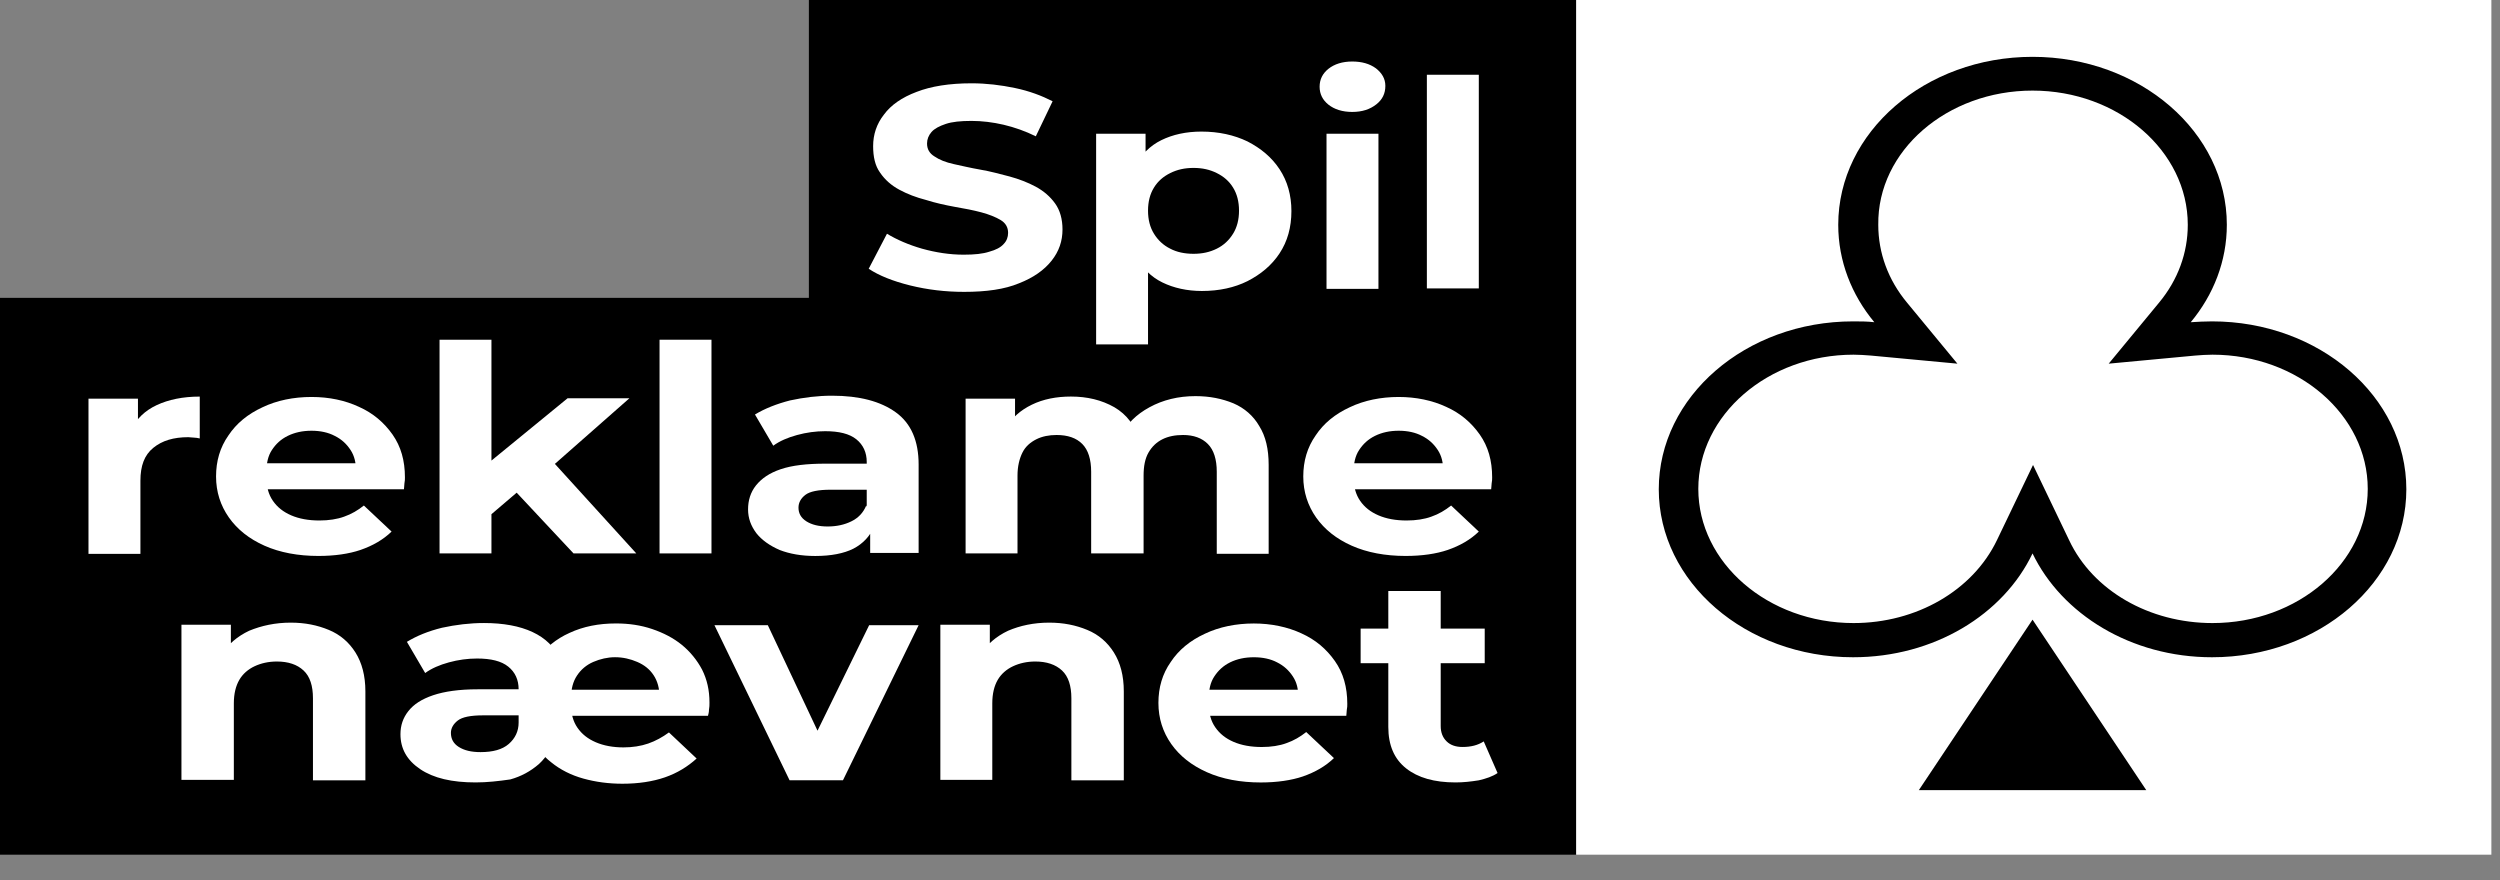 <svg width="71" height="25" viewBox="0 0 71 25" fill="none" xmlns="http://www.w3.org/2000/svg">
<rect x="0" y="0" width="71" height="25" fill="#808080" stroke="none"/>
<path d="M44.764 0V24.273H0V8.459H22.972V0H44.764Z" fill="black"/>
<path d="M70.755 0H44.764V24.273H70.755V0Z" fill="white"/>
<path d="M57.724 2.573C60.153 2.573 62.133 4.284 62.133 6.384C62.133 7.185 61.852 7.95 61.319 8.593L59.887 10.328L62.344 10.098C62.512 10.085 62.667 10.073 62.835 10.073C65.264 10.073 67.244 11.785 67.244 13.884C67.244 15.984 65.264 17.695 62.835 17.695C61.038 17.695 59.437 16.773 58.763 15.341L57.738 13.205L56.713 15.341C56.025 16.773 54.425 17.695 52.641 17.695C50.212 17.695 48.232 15.984 48.232 13.884C48.232 11.785 50.212 10.073 52.641 10.073C52.796 10.073 52.964 10.085 53.133 10.098L55.59 10.328L54.158 8.593C53.624 7.95 53.343 7.185 53.343 6.384C53.315 4.284 55.295 2.573 57.724 2.573ZM57.724 1.614C54.677 1.614 52.206 3.75 52.206 6.384C52.206 7.416 52.585 8.374 53.231 9.151C53.034 9.127 52.824 9.127 52.627 9.127C49.58 9.127 47.109 11.263 47.109 13.896C47.109 16.53 49.58 18.666 52.627 18.666C54.93 18.666 56.896 17.452 57.724 15.717C58.553 17.44 60.518 18.666 62.821 18.666C65.868 18.666 68.34 16.53 68.34 13.896C68.34 11.263 65.868 9.127 62.821 9.127C62.611 9.127 62.414 9.139 62.217 9.151C62.863 8.374 63.242 7.416 63.242 6.384C63.242 3.75 60.771 1.614 57.724 1.614Z" fill="black"/>
<path d="M57.724 17.598L54.495 22.44H60.954L57.724 17.598Z" fill="black"/>
<path d="M2.513 15.717V11.323H3.918V12.573L3.721 12.209C3.875 11.894 4.114 11.663 4.451 11.505C4.788 11.348 5.195 11.263 5.673 11.263V12.452C5.617 12.44 5.56 12.428 5.504 12.428C5.448 12.428 5.392 12.416 5.35 12.416C4.929 12.416 4.606 12.513 4.353 12.719C4.1 12.925 3.988 13.229 3.988 13.654V15.729H2.513V15.717Z" fill="white"/>
<path d="M9.043 15.789C8.467 15.789 7.947 15.692 7.512 15.498C7.077 15.304 6.74 15.037 6.501 14.697C6.262 14.357 6.136 13.969 6.136 13.532C6.136 13.095 6.248 12.707 6.487 12.367C6.712 12.027 7.035 11.76 7.456 11.566C7.863 11.371 8.34 11.274 8.846 11.274C9.351 11.274 9.801 11.371 10.194 11.554C10.601 11.736 10.91 12.003 11.149 12.342C11.387 12.682 11.5 13.083 11.5 13.556C11.5 13.605 11.5 13.665 11.486 13.726C11.486 13.787 11.472 13.847 11.472 13.896H7.33V13.156H10.685L10.11 13.374C10.11 13.143 10.068 12.949 9.955 12.779C9.843 12.609 9.703 12.476 9.506 12.379C9.323 12.282 9.099 12.233 8.846 12.233C8.593 12.233 8.369 12.282 8.172 12.379C7.975 12.476 7.835 12.609 7.723 12.779C7.61 12.949 7.568 13.156 7.568 13.386V13.58C7.568 13.823 7.624 14.041 7.751 14.224C7.877 14.406 8.046 14.539 8.27 14.636C8.495 14.733 8.762 14.782 9.071 14.782C9.337 14.782 9.576 14.745 9.773 14.673C9.983 14.6 10.166 14.491 10.334 14.357L11.121 15.097C10.882 15.328 10.587 15.498 10.236 15.619C9.913 15.729 9.506 15.789 9.043 15.789Z" fill="white"/>
<path d="M12.483 15.717V9.648H13.957V15.717H12.483ZM13.704 14.819L13.746 13.253L16.119 11.311H17.875L15.6 13.314L14.828 13.86L13.704 14.819ZM16.288 15.717L14.561 13.872L15.488 12.877L18.071 15.717H16.288Z" fill="white"/>
<path d="M18.731 15.717V9.648H20.206V15.717H18.731Z" fill="white"/>
<path d="M23.154 15.79C22.761 15.79 22.424 15.729 22.143 15.62C21.862 15.498 21.638 15.34 21.483 15.146C21.329 14.94 21.245 14.722 21.245 14.467C21.245 14.212 21.315 13.981 21.469 13.787C21.624 13.593 21.848 13.435 22.171 13.326C22.494 13.216 22.916 13.168 23.435 13.168H24.783V13.908H23.59C23.238 13.908 23 13.957 22.873 14.054C22.747 14.151 22.677 14.272 22.677 14.418C22.677 14.576 22.747 14.709 22.901 14.806C23.056 14.903 23.253 14.952 23.505 14.952C23.758 14.952 23.983 14.903 24.179 14.806C24.376 14.709 24.516 14.564 24.601 14.357L24.825 14.952C24.713 15.219 24.516 15.438 24.235 15.583C23.969 15.717 23.604 15.79 23.154 15.79ZM24.713 15.717V14.855L24.615 14.661V13.119C24.615 12.852 24.516 12.634 24.32 12.476C24.123 12.318 23.828 12.246 23.435 12.246C23.168 12.246 22.901 12.282 22.635 12.355C22.368 12.428 22.143 12.525 21.961 12.658L21.441 11.772C21.722 11.602 22.059 11.469 22.438 11.372C22.831 11.287 23.224 11.238 23.632 11.238C24.404 11.238 25.008 11.396 25.443 11.712C25.878 12.027 26.089 12.525 26.089 13.192V15.704H24.713V15.717Z" fill="white"/>
<path d="M33.952 11.25C34.359 11.25 34.71 11.323 35.033 11.456C35.342 11.59 35.595 11.808 35.763 12.1C35.946 12.391 36.03 12.755 36.03 13.204V15.728H34.556V13.398C34.556 13.046 34.472 12.779 34.303 12.609C34.135 12.439 33.896 12.354 33.601 12.354C33.376 12.354 33.18 12.391 33.011 12.476C32.843 12.561 32.717 12.682 32.618 12.852C32.52 13.022 32.478 13.24 32.478 13.507V15.716H30.989V13.398C30.989 13.046 30.905 12.779 30.737 12.609C30.568 12.439 30.329 12.354 30.006 12.354C29.796 12.354 29.599 12.391 29.431 12.476C29.262 12.561 29.122 12.682 29.038 12.852C28.953 13.022 28.897 13.24 28.897 13.507V15.716H27.423V11.323H28.827V12.512L28.56 12.172C28.729 11.869 28.981 11.65 29.304 11.493C29.627 11.335 30.006 11.262 30.414 11.262C30.877 11.262 31.284 11.359 31.649 11.566C32 11.772 32.239 12.087 32.351 12.5L31.832 12.379C32 12.039 32.267 11.772 32.646 11.566C33.025 11.359 33.461 11.25 33.952 11.25Z" fill="white"/>
<path d="M39.92 15.789C39.344 15.789 38.825 15.692 38.389 15.498C37.954 15.304 37.617 15.037 37.378 14.697C37.14 14.357 37.013 13.969 37.013 13.532C37.013 13.095 37.126 12.707 37.364 12.367C37.589 12.027 37.912 11.76 38.333 11.566C38.74 11.371 39.218 11.274 39.723 11.274C40.215 11.274 40.678 11.371 41.071 11.554C41.478 11.736 41.787 12.003 42.026 12.342C42.265 12.682 42.377 13.083 42.377 13.556C42.377 13.605 42.377 13.665 42.363 13.726C42.363 13.787 42.349 13.847 42.349 13.896H38.207V13.156H41.563L40.987 13.374C40.987 13.143 40.945 12.949 40.832 12.779C40.72 12.609 40.58 12.476 40.383 12.379C40.201 12.282 39.976 12.233 39.723 12.233C39.47 12.233 39.246 12.282 39.049 12.379C38.853 12.476 38.712 12.609 38.6 12.779C38.487 12.949 38.445 13.156 38.445 13.386V13.58C38.445 13.823 38.502 14.041 38.628 14.224C38.754 14.406 38.923 14.539 39.148 14.636C39.372 14.733 39.639 14.782 39.948 14.782C40.215 14.782 40.453 14.745 40.65 14.673C40.861 14.6 41.043 14.491 41.212 14.357L41.998 15.097C41.759 15.328 41.464 15.498 41.113 15.619C40.79 15.729 40.383 15.789 39.92 15.789Z" fill="white"/>
<path d="M8.256 17.683C8.663 17.683 9.014 17.755 9.337 17.889C9.66 18.022 9.913 18.241 10.096 18.532C10.278 18.823 10.377 19.188 10.377 19.637V22.161H8.888V19.831C8.888 19.479 8.804 19.212 8.621 19.042C8.439 18.872 8.186 18.787 7.863 18.787C7.624 18.787 7.414 18.836 7.231 18.921C7.049 19.006 6.894 19.139 6.796 19.309C6.698 19.479 6.641 19.697 6.641 19.976V22.149H5.153V17.743H6.557V18.957L6.29 18.593C6.473 18.302 6.74 18.071 7.077 17.913C7.428 17.768 7.821 17.683 8.256 17.683Z" fill="white"/>
<path d="M13.508 22.221C12.834 22.221 12.314 22.1 11.935 21.845C11.556 21.59 11.373 21.262 11.373 20.85C11.373 20.607 11.444 20.389 11.598 20.195C11.752 20 11.977 19.855 12.3 19.745C12.623 19.636 13.044 19.576 13.564 19.576H14.884V20.316H13.718C13.367 20.316 13.129 20.364 13.002 20.462C12.876 20.559 12.806 20.68 12.806 20.813C12.806 20.983 12.876 21.117 13.03 21.214C13.185 21.311 13.381 21.36 13.648 21.36C13.999 21.36 14.266 21.287 14.448 21.129C14.631 20.971 14.729 20.765 14.729 20.522V19.576C14.729 19.308 14.631 19.09 14.434 18.932C14.238 18.774 13.943 18.702 13.55 18.702C13.283 18.702 13.016 18.738 12.749 18.811C12.483 18.884 12.258 18.981 12.075 19.114L11.556 18.228C11.837 18.058 12.16 17.925 12.553 17.828C12.946 17.743 13.339 17.694 13.746 17.694C14.294 17.694 14.757 17.779 15.122 17.949C15.487 18.119 15.754 18.374 15.909 18.726L15.263 18.714C15.487 18.398 15.796 18.143 16.175 17.974C16.569 17.791 17.004 17.706 17.495 17.706C17.86 17.706 18.197 17.755 18.52 17.864C18.843 17.974 19.124 18.119 19.363 18.313C19.602 18.508 19.798 18.75 19.939 19.017C20.079 19.296 20.149 19.6 20.149 19.952C20.149 20.024 20.149 20.085 20.135 20.158C20.135 20.219 20.121 20.279 20.107 20.328H16.021V19.588H19.152L18.731 19.806C18.731 19.551 18.675 19.345 18.562 19.175C18.45 19.005 18.296 18.884 18.099 18.799C17.902 18.714 17.692 18.665 17.467 18.665C17.257 18.665 17.046 18.714 16.849 18.799C16.653 18.884 16.498 19.017 16.386 19.187C16.274 19.357 16.218 19.563 16.218 19.83V20.024C16.218 20.267 16.274 20.486 16.4 20.668C16.526 20.85 16.695 20.983 16.92 21.08C17.144 21.177 17.411 21.226 17.706 21.226C17.959 21.226 18.197 21.19 18.408 21.117C18.619 21.044 18.815 20.935 18.998 20.801L19.784 21.542C19.531 21.772 19.236 21.954 18.885 22.076C18.534 22.197 18.127 22.258 17.678 22.258C17.285 22.258 16.92 22.209 16.569 22.112C16.218 22.015 15.909 21.857 15.656 21.651C15.389 21.445 15.178 21.165 15.024 20.838L15.81 20.85C15.698 21.214 15.53 21.493 15.305 21.699C15.066 21.906 14.799 22.051 14.491 22.136C14.153 22.185 13.831 22.221 13.508 22.221Z" fill="white"/>
<path d="M22.424 22.16L20.29 17.755H21.806L23.589 21.541H22.831L24.684 17.755H26.089L23.94 22.16H22.424Z" fill="white"/>
<path d="M29.796 17.683C30.203 17.683 30.554 17.755 30.877 17.889C31.2 18.022 31.453 18.241 31.635 18.532C31.818 18.823 31.916 19.188 31.916 19.637V22.161H30.427V19.831C30.427 19.479 30.343 19.212 30.161 19.042C29.978 18.872 29.725 18.787 29.402 18.787C29.164 18.787 28.953 18.836 28.771 18.921C28.588 19.006 28.434 19.139 28.335 19.309C28.237 19.479 28.181 19.697 28.181 19.976V22.149H26.706V17.743H28.111V18.957L27.844 18.593C28.026 18.302 28.293 18.071 28.63 17.913C28.967 17.768 29.36 17.683 29.796 17.683Z" fill="white"/>
<path d="M35.806 22.222C35.23 22.222 34.71 22.125 34.275 21.93C33.84 21.736 33.503 21.469 33.264 21.13C33.025 20.79 32.899 20.401 32.899 19.964C32.899 19.527 33.011 19.139 33.25 18.799C33.475 18.459 33.798 18.192 34.219 17.998C34.626 17.804 35.103 17.707 35.609 17.707C36.1 17.707 36.564 17.804 36.957 17.986C37.364 18.168 37.673 18.435 37.912 18.775C38.15 19.115 38.263 19.515 38.263 19.989C38.263 20.037 38.263 20.098 38.249 20.159C38.249 20.219 38.235 20.28 38.235 20.328H34.092V19.588H37.448L36.873 19.807C36.873 19.576 36.831 19.382 36.718 19.212C36.606 19.042 36.465 18.909 36.269 18.811C36.086 18.714 35.862 18.666 35.609 18.666C35.356 18.666 35.132 18.714 34.935 18.811C34.738 18.909 34.598 19.042 34.486 19.212C34.373 19.382 34.331 19.588 34.331 19.819V20.013C34.331 20.256 34.387 20.474 34.514 20.656C34.64 20.838 34.809 20.972 35.033 21.069C35.258 21.166 35.525 21.215 35.834 21.215C36.1 21.215 36.339 21.178 36.536 21.105C36.746 21.032 36.929 20.923 37.097 20.79L37.884 21.53C37.645 21.761 37.35 21.93 36.999 22.052C36.676 22.161 36.269 22.222 35.806 22.222Z" fill="white"/>
<path d="M38.642 18.835V17.852H42.166V18.835H38.642ZM41.338 22.221C40.734 22.221 40.27 22.088 39.933 21.821C39.596 21.554 39.428 21.166 39.428 20.644V16.784H40.916V20.619C40.916 20.801 40.972 20.947 41.085 21.056C41.197 21.166 41.352 21.214 41.534 21.214C41.773 21.214 41.969 21.166 42.138 21.056L42.531 21.954C42.391 22.051 42.208 22.112 41.998 22.161C41.773 22.197 41.562 22.221 41.338 22.221Z" fill="white"/>
<path d="M27.381 8.289C26.847 8.289 26.342 8.228 25.85 8.107C25.359 7.985 24.965 7.828 24.671 7.633L25.19 6.638C25.471 6.808 25.808 6.954 26.187 7.063C26.58 7.172 26.973 7.233 27.367 7.233C27.675 7.233 27.914 7.209 28.097 7.148C28.279 7.099 28.42 7.027 28.504 6.93C28.588 6.845 28.63 6.735 28.63 6.614C28.63 6.456 28.56 6.335 28.42 6.25C28.279 6.165 28.097 6.092 27.872 6.031C27.647 5.971 27.395 5.922 27.114 5.874C26.847 5.825 26.566 5.764 26.299 5.679C26.019 5.607 25.766 5.51 25.541 5.388C25.317 5.267 25.134 5.109 24.994 4.903C24.853 4.709 24.797 4.454 24.797 4.15C24.797 3.823 24.895 3.519 25.106 3.252C25.302 2.985 25.611 2.767 26.033 2.609C26.44 2.451 26.959 2.366 27.591 2.366C28.012 2.366 28.42 2.415 28.827 2.5C29.234 2.585 29.585 2.718 29.894 2.876L29.417 3.871C29.122 3.725 28.813 3.616 28.504 3.543C28.195 3.471 27.886 3.434 27.591 3.434C27.282 3.434 27.044 3.458 26.861 3.519C26.679 3.58 26.538 3.653 26.454 3.75C26.37 3.847 26.328 3.956 26.328 4.077C26.328 4.235 26.398 4.357 26.538 4.442C26.679 4.539 26.861 4.611 27.086 4.66C27.31 4.709 27.563 4.769 27.844 4.818C28.125 4.866 28.392 4.939 28.672 5.012C28.939 5.085 29.192 5.182 29.417 5.303C29.641 5.425 29.824 5.582 29.964 5.777C30.105 5.971 30.175 6.226 30.175 6.517C30.175 6.845 30.077 7.136 29.866 7.403C29.655 7.67 29.346 7.888 28.939 8.046C28.532 8.216 28.012 8.289 27.381 8.289Z" fill="white"/>
<path d="M31.13 9.781V3.798H32.534V4.696L32.506 6.007L32.604 7.305V9.781H31.13ZM34.135 8.264C33.714 8.264 33.334 8.179 33.011 8.021C32.688 7.864 32.436 7.609 32.253 7.269C32.071 6.929 31.986 6.504 31.986 5.995C31.986 5.473 32.071 5.048 32.239 4.72C32.408 4.393 32.66 4.138 32.983 3.98C33.306 3.822 33.685 3.737 34.121 3.737C34.612 3.737 35.047 3.834 35.427 4.016C35.806 4.211 36.115 4.465 36.339 4.805C36.564 5.145 36.676 5.546 36.676 5.995C36.676 6.456 36.564 6.856 36.339 7.196C36.115 7.536 35.806 7.791 35.427 7.985C35.062 8.167 34.626 8.264 34.135 8.264ZM33.896 7.208C34.149 7.208 34.359 7.16 34.556 7.063C34.753 6.966 34.907 6.82 35.019 6.638C35.132 6.456 35.188 6.237 35.188 5.983C35.188 5.728 35.132 5.509 35.019 5.327C34.907 5.145 34.753 5.012 34.556 4.915C34.359 4.817 34.149 4.769 33.896 4.769C33.643 4.769 33.433 4.817 33.236 4.915C33.039 5.012 32.885 5.145 32.773 5.327C32.66 5.509 32.604 5.728 32.604 5.983C32.604 6.237 32.66 6.456 32.773 6.638C32.885 6.82 33.039 6.966 33.236 7.063C33.419 7.16 33.643 7.208 33.896 7.208Z" fill="white"/>
<path d="M38.403 3.179C38.123 3.179 37.898 3.106 37.729 2.973C37.561 2.839 37.477 2.669 37.477 2.463C37.477 2.257 37.561 2.087 37.729 1.953C37.898 1.82 38.123 1.747 38.403 1.747C38.67 1.747 38.895 1.808 39.077 1.941C39.246 2.075 39.344 2.233 39.344 2.439C39.344 2.657 39.26 2.827 39.091 2.961C38.909 3.106 38.684 3.179 38.403 3.179ZM37.673 8.192V3.798H39.148V8.204H37.673V8.192Z" fill="white"/>
<path d="M40.523 8.191V2.123H41.998V8.191H40.523Z" fill="white"/>
</svg>
